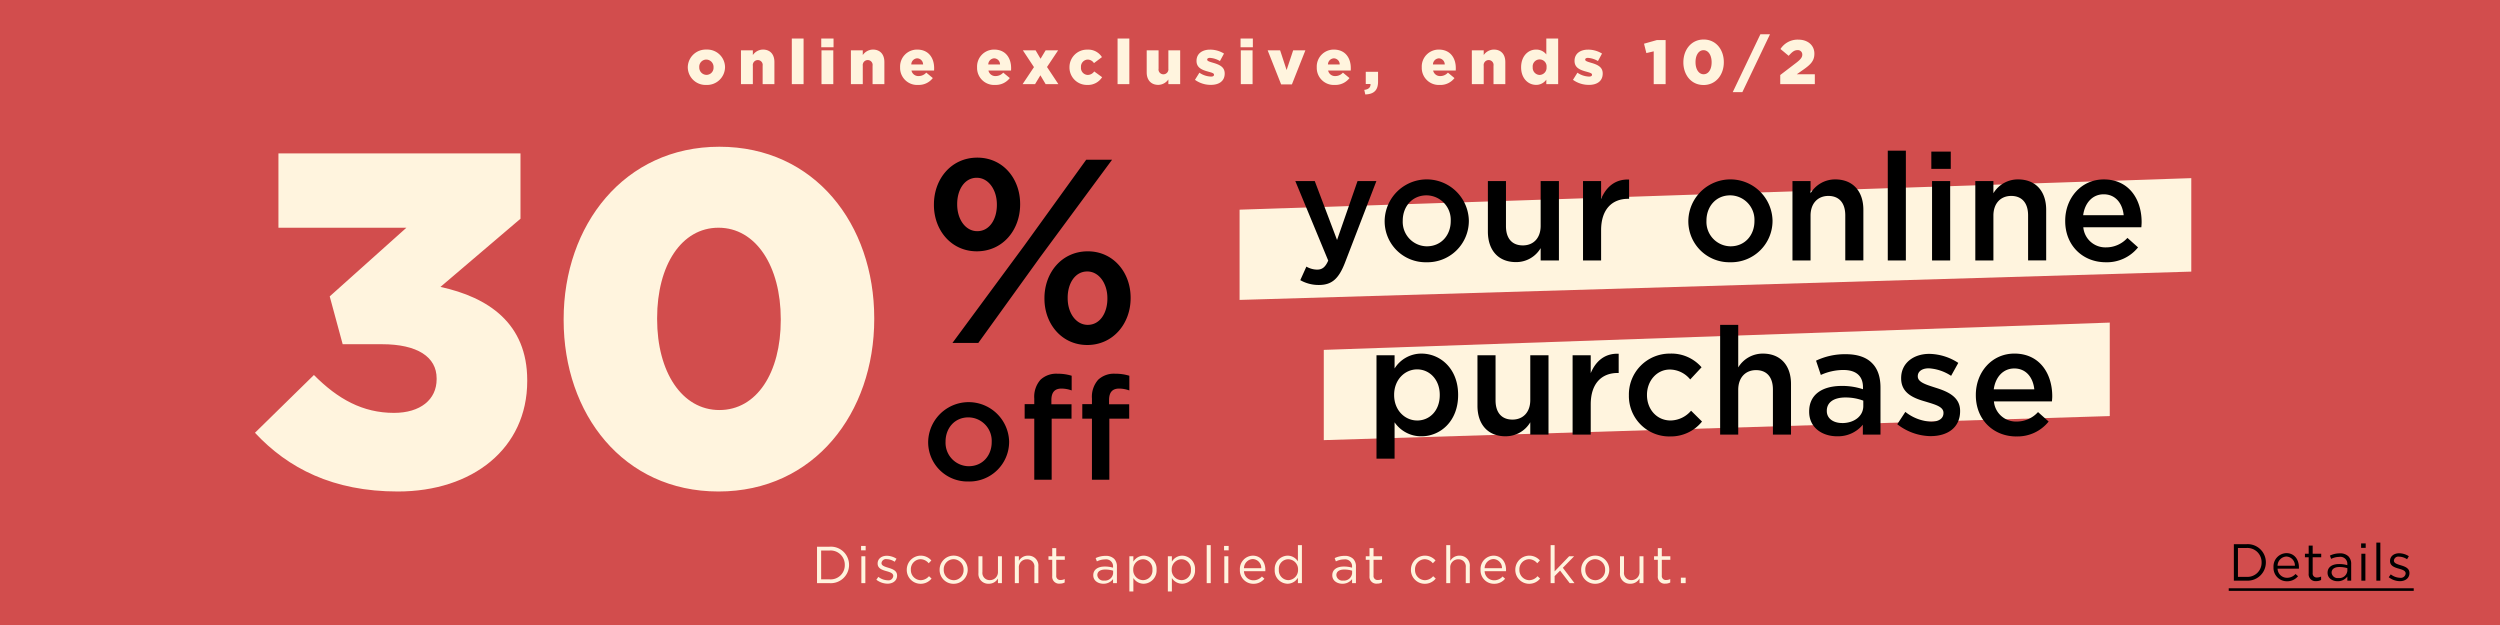 <?xml version="1.0" encoding="UTF-8"?>
<svg id="_230927_47-M6053_TYE30OffPurchase_NON-CARD_Offer_HP_US_SM_svg.svg" data-name="230927_47-M6053_TYE30OffPurchase_NON-CARD_Offer_HP_US_SM_svg.svg" xmlns="http://www.w3.org/2000/svg" width="720" height="180" viewBox="0 0 720 180">
  <defs>
    <style>
      .cls-1 {
        fill: #d24d4d;
      }

      .cls-2 {
        fill: #fff4de;
      }

      .cls-2, .cls-3 {
        fill-rule: evenodd;
      }
    </style>
  </defs>
  <rect id="bkg" class="cls-1" width="720" height="180"/>
  <path id="Rectangle_1997_copy_2" data-name="Rectangle 1997 copy 2" class="cls-2" d="M1846,60.386l274.09-9.08V78.225L1846,86.376V60.386Z" transform="translate(-1489)"/>
  <path id="Rectangle_1997_copy_3" data-name="Rectangle 1997 copy 3" class="cls-2" d="M1870.25,100.765l226.36-7.856v26.92l-226.36,6.927v-25.99Z" transform="translate(-1489)"/>
  <path id="purchase" class="cls-3" d="M1885.43,132.1h5.21V121.625a9.265,9.265,0,0,0,7.75,4.027c5.38,0,10.55-4.286,10.55-11.864V113.7c0-7.621-5.21-11.864-10.55-11.864a9.093,9.093,0,0,0-7.75,4.287v-3.811h-5.21V132.1Zm11.71-11c-3.53,0-6.63-2.945-6.63-7.318V113.7c0-4.373,3.1-7.318,6.63-7.318s6.51,2.9,6.51,7.318v0.087C1903.65,118.291,1900.72,121.106,1897.14,121.106Zm25.47,4.546a8.191,8.191,0,0,0,7.11-4.027v3.551h5.25V102.313h-5.25v12.9c0,3.55-2.12,5.629-5.13,5.629-3.1,0-4.87-1.992-4.87-5.543v-12.99h-5.21v14.549C1914.51,122.188,1917.48,125.652,1922.61,125.652Zm19.3-.476h5.22v-8.7c0-6.063,3.18-9.051,7.75-9.051h0.3V101.88c-4.01-.173-6.63,2.165-8.05,5.586v-5.153h-5.22v22.863Zm27.96,0.52a11.493,11.493,0,0,0,9.31-4.287l-3.15-3.118a7.923,7.923,0,0,1-5.9,2.815c-4,0-6.8-3.248-6.8-7.318V113.7c0-3.983,2.8-7.274,6.59-7.274a7.638,7.638,0,0,1,5.86,2.858l3.27-3.508a11.48,11.48,0,0,0-9.09-3.94,11.765,11.765,0,0,0-11.84,11.951v0.087A11.636,11.636,0,0,0,1969.87,125.7Zm14.53-.52h5.21v-12.9c0-3.55,2.11-5.672,5.13-5.672,3.1,0,4.86,2.035,4.86,5.586v12.99h5.21V110.583c0-5.282-2.97-8.746-8.09-8.746a8.238,8.238,0,0,0-7.11,3.983V93.566h-5.21v31.61Zm33.69,0.476a9.224,9.224,0,0,0,7.41-3.334v2.858h5.08V111.623c0-2.988-.77-5.413-2.45-7.058-1.6-1.646-4.14-2.555-7.54-2.555a19.31,19.31,0,0,0-8.57,1.862l1.38,4.113a15.738,15.738,0,0,1,6.5-1.428c3.66,0,5.64,1.732,5.64,4.979V112.1a18.844,18.844,0,0,0-6.11-.952c-5.56,0-9.39,2.424-9.39,7.361v0.086C2010.04,123.184,2013.83,125.652,2018.09,125.652Zm1.47-3.81c-2.5,0-4.44-1.256-4.44-3.464v-0.087c0-2.381,1.98-3.81,5.34-3.81a14.39,14.39,0,0,1,5.17.909v1.559C2025.63,119.85,2023,121.842,2019.56,121.842Zm25.5,3.767c4.74,0,8.45-2.382,8.45-7.188v-0.087c0-4.113-3.75-5.629-7.07-6.668-2.67-.866-5.12-1.559-5.12-3.247v-0.087c0-1.3,1.16-2.252,3.18-2.252a13.156,13.156,0,0,1,6.42,2.165l2.07-3.724a15.7,15.7,0,0,0-8.36-2.6c-4.52,0-8.1,2.642-8.1,6.972v0.086c0,4.374,3.75,5.759,7.11,6.712,2.67,0.823,5.08,1.429,5.08,3.2v0.087c0,1.515-1.29,2.468-3.53,2.468a12.845,12.845,0,0,1-7.45-2.814l-2.33,3.55A15.942,15.942,0,0,0,2045.06,125.609Zm24.65,0.087a11.464,11.464,0,0,0,9.3-4.287l-3.06-2.728a8.229,8.229,0,0,1-6.16,2.728,6.354,6.354,0,0,1-6.54-5.8h16.71c0.04-.52.09-1,0.09-1.473,0-6.582-3.67-12.3-10.9-12.3-6.51,0-11.11,5.369-11.11,11.908v0.086C2058.04,120.889,2063.12,125.7,2069.71,125.7Zm-6.51-13.554c0.48-3.55,2.72-6.018,5.91-6.018,3.44,0,5.42,2.641,5.77,6.018H2063.2Z" transform="translate(-1489)"/>
  <path id="your_online" data-name="your online" class="cls-3" d="M1874.07,69.12l-6.42-16.974h-5.6l9.48,22.906c-0.86,1.949-1.77,2.6-3.23,2.6a6.4,6.4,0,0,1-3.06-.866l-1.76,3.9a10.68,10.68,0,0,0,5.38,1.386c3.66,0,5.68-1.732,7.49-6.409l9.05-23.512h-5.43Zm25.77,6.409a11.922,11.922,0,0,0,12.19-11.908V63.534a12.127,12.127,0,0,0-24.25.087v0.087A11.789,11.789,0,0,0,1899.84,75.528Zm0.08-4.59a7.026,7.026,0,0,1-6.93-7.318V63.534c0-3.984,2.67-7.274,6.85-7.274a7.045,7.045,0,0,1,6.97,7.361v0.087C1906.81,67.647,1904.14,70.938,1899.92,70.938Zm25.68,4.546a8.166,8.166,0,0,0,7.11-4.027v3.551h5.26V52.146h-5.26v12.9c0,3.551-2.11,5.629-5.12,5.629-3.11,0-4.87-1.992-4.87-5.543V52.146h-5.21V66.695C1917.51,72.021,1920.48,75.485,1925.6,75.485Zm19.31-.476h5.21v-8.7c0-6.062,3.19-9.05,7.76-9.05h0.3V51.712c-4.01-.173-6.64,2.165-8.06,5.586V52.146h-5.21V75.009Zm42.39,0.52a11.916,11.916,0,0,0,12.19-11.908V63.534a12.127,12.127,0,0,0-24.25.087v0.087A11.8,11.8,0,0,0,1987.3,75.528Zm0.09-4.59a7.026,7.026,0,0,1-6.93-7.318V63.534c0-3.984,2.67-7.274,6.84-7.274a7.047,7.047,0,0,1,6.98,7.361v0.087C1994.28,67.647,1991.61,70.938,1987.39,70.938Zm17.84,4.07h5.21V62.1c0-3.551,2.12-5.672,5.13-5.672,3.1,0,4.87,2.035,4.87,5.586v12.99h5.21V60.416c0-5.283-2.97-8.747-8.1-8.747a8.25,8.25,0,0,0-7.11,3.984V52.146h-5.21V75.009Zm27.45,0h5.21V43.4h-5.21v31.61Zm12.54-26.37h5.6v-4.98h-5.6v4.98Zm0.21,26.371h5.22V52.146h-5.22V75.009Zm12.46,0h5.21V62.1c0-3.551,2.11-5.672,5.12-5.672,3.1,0,4.87,2.035,4.87,5.586v12.99h5.21V60.416c0-5.283-2.97-8.747-8.1-8.747a8.219,8.219,0,0,0-7.1,3.984V52.146h-5.21V75.009Zm37.56,0.52a11.5,11.5,0,0,0,9.31-4.287l-3.06-2.728a8.244,8.244,0,0,1-6.16,2.728,6.363,6.363,0,0,1-6.55-5.8h16.72c0.04-.52.08-1,0.08-1.472,0-6.582-3.66-12.3-10.9-12.3-6.5,0-11.11,5.369-11.11,11.908v0.087C2083.78,70.722,2088.86,75.528,2095.45,75.528Zm-6.5-13.553c0.47-3.551,2.71-6.019,5.9-6.019,3.45,0,5.43,2.641,5.77,6.019h-11.67Z" transform="translate(-1489)"/>
  <path id="_off" data-name="% off" class="cls-3" d="M1770.31,72.379c7.52,0,12.49-6.18,12.49-13.49V58.738c0-7.235-4.89-13.34-12.34-13.34s-12.49,6.1-12.49,13.49V59.04C1757.97,66.275,1762.94,72.379,1770.31,72.379Zm0-21.178c3.38,0,5.79,3.467,5.79,7.687V59.04c0,4.07-2.1,7.537-5.64,7.537-3.39,0-5.79-3.392-5.79-7.687V58.738C1764.67,54.669,1766.77,51.2,1770.31,51.2ZM1784,70.721l-20.69,28.036h7.45l17.76-24.644L1809.28,46h-7.45Zm18.13,28.639c7.45,0,12.49-6.18,12.49-13.49V85.719c0-7.235-4.96-13.339-12.34-13.339-7.44,0-12.48,6.1-12.48,13.49V86.02C1789.8,93.256,1794.76,99.36,1802.13,99.36Zm0.15-5.8c-3.38,0-5.79-3.391-5.79-7.687V85.719c0-4.07,2.11-7.536,5.64-7.536,3.39,0,5.8,3.467,5.8,7.687V86.02C1807.93,90.09,1805.82,93.557,1802.28,93.557Zm-34.38,45.111a11.446,11.446,0,0,0,11.73-11.41v-0.084a11.663,11.663,0,0,0-23.32.084v0.083A11.313,11.313,0,0,0,1767.9,138.668Zm0.09-4.4a6.744,6.744,0,0,1-6.67-7.011v-0.084c0-3.817,2.57-6.97,6.58-6.97a6.763,6.763,0,0,1,6.71,7.054v0.083C1774.61,131.116,1772.05,134.269,1767.99,134.269Zm18.88,3.9h5.01V120.577h5.72v-4.149h-5.8v-1.2c0-2.282.99-3.319,2.9-3.319a8.752,8.752,0,0,1,2.94.539v-4.232a13.4,13.4,0,0,0-4.06-.581,6.625,6.625,0,0,0-4.93,1.743,7.409,7.409,0,0,0-1.78,5.393v1.619h-2.77v4.19h2.77V138.17Zm16.61,0h5.01V120.577h5.72v-4.149h-5.8v-1.2c0-2.282.99-3.319,2.9-3.319a8.844,8.844,0,0,1,2.94.539v-4.232a13.4,13.4,0,0,0-4.06-.581,6.625,6.625,0,0,0-4.93,1.743,7.409,7.409,0,0,0-1.78,5.393v1.619h-2.78v4.19h2.78V138.17Z" transform="translate(-1489)"/>
  <path id="_30" data-name="30" class="cls-2" d="M1603.57,141.55c21.53,0,37.27-12.411,37.27-31.778V109.5c0-16.366-11.19-23.867-24.99-26.868l23.05-19.64V44.17h-69.71V65.583h36.86l-22.09,19.776,3.73,13.775h11.32c10.21,0,15.74,3.682,15.74,9.82v0.272c0,5.865-4.7,9.684-12.29,9.684-8.97,0-16.15-3.955-23.05-10.911l-16.98,16.639C1571.95,134.867,1584.93,141.55,1603.57,141.55Zm92.35,0c27.6,0,44.86-22.64,44.86-49.645V91.633c0-27-17.12-49.372-44.59-49.372s-44.86,22.64-44.86,49.645v0.273C1651.33,119.183,1668.45,141.55,1695.92,141.55Zm0.27-23.459c-10.76,0-17.94-10.91-17.94-26.186V91.633c0-15.275,7.04-26.05,17.67-26.05,10.76,0,17.94,11.047,17.94,26.323v0.273C1713.86,107.317,1706.96,118.091,1696.19,118.091Z" transform="translate(-1489)"/>
  <path id="online_exclusive_ends_10_2" data-name="online exclusive, ends 10/2" class="cls-2" d="M1692.42,24.461a5.178,5.178,0,0,0,5.39-5.093V19.332a5.126,5.126,0,0,0-5.35-5.057,5.182,5.182,0,0,0-5.38,5.092V19.4A5.13,5.13,0,0,0,1692.42,24.461Zm0.04-2.9a2.108,2.108,0,0,1-2.07-2.2V19.332a2.042,2.042,0,0,1,2.03-2.177,2.127,2.127,0,0,1,2.08,2.213V19.4A2.045,2.045,0,0,1,1692.46,21.564Zm9.94,2.663h3.42V18.954a1.444,1.444,0,0,1,1.43-1.656,1.413,1.413,0,0,1,1.39,1.656v5.272h3.39v-6.37c0-2.213-1.24-3.581-3.3-3.581a3.579,3.579,0,0,0-2.91,1.583V14.492h-3.42v9.735Zm14.64,0h3.39V11.091h-3.39V24.227Zm8.48-10.617h3.54V11.091h-3.54V13.61Zm0.07,10.617h3.4V14.492h-3.4v9.735Zm8.47,0h3.42V18.954a1.446,1.446,0,0,1,1.44-1.656,1.411,1.411,0,0,1,1.38,1.656v5.272h3.4v-6.37c0-2.213-1.24-3.581-3.31-3.581a3.609,3.609,0,0,0-2.91,1.583V14.492h-3.42v9.735Zm19.38,0.234a5.073,5.073,0,0,0,4.21-1.979l-1.89-1.565a2.9,2.9,0,0,1-2.15.99,2.009,2.009,0,0,1-2.11-1.6h6.51c0.02-.234.02-0.486,0.02-0.7,0-2.861-1.55-5.326-4.89-5.326a4.881,4.881,0,0,0-4.91,5.092V19.4A4.907,4.907,0,0,0,1753.44,24.461Zm-1.99-5.9a1.8,1.8,0,0,1,1.69-1.763,1.761,1.761,0,0,1,1.71,1.763h-3.4Zm24.16,5.9a5.086,5.086,0,0,0,4.21-1.979l-1.89-1.565a2.9,2.9,0,0,1-2.16.99,2.005,2.005,0,0,1-2.1-1.6h6.51c0.02-.234.02-0.486,0.02-0.7,0-2.861-1.55-5.326-4.89-5.326a4.881,4.881,0,0,0-4.91,5.092V19.4A4.907,4.907,0,0,0,1775.61,24.461Zm-1.99-5.9a1.8,1.8,0,0,1,1.69-1.763,1.746,1.746,0,0,1,1.7,1.763h-3.39Zm13.63-4.067h-3.67l3.2,4.841-3.27,4.895h3.59l1.53-2.537,1.51,2.537h3.67l-3.27-4.931,3.2-4.8h-3.6l-1.46,2.429Zm14.85,9.969a4.81,4.81,0,0,0,4.31-2.231l-2.28-1.656a2.276,2.276,0,0,1-1.87,1.008,2.019,2.019,0,0,1-1.94-2.214V19.332a2.037,2.037,0,0,1,1.92-2.177,2.193,2.193,0,0,1,1.82,1.026l2.3-1.727a4.628,4.628,0,0,0-4.15-2.159,5.04,5.04,0,0,0-5.2,5.074V19.4A5.011,5.011,0,0,0,1802.1,24.461Zm8.76-.234h3.39V11.091h-3.39V24.227Zm11.72,0.216a3.6,3.6,0,0,0,2.91-1.566v1.35h3.4V14.492h-3.4v5.272a1.439,1.439,0,0,1-1.44,1.638,1.4,1.4,0,0,1-1.38-1.638V14.492h-3.42v6.352C1819.25,23.057,1820.51,24.443,1822.58,24.443Zm15.15,0c2.38,0,3.98-1.116,3.98-3.257V21.15c0-1.889-1.53-2.555-3.45-3.1-1.01-.306-1.59-0.486-1.59-0.864V17.155c0-.288.27-0.486,0.79-0.486a6.392,6.392,0,0,1,2.88.918l1.17-2.159a7.618,7.618,0,0,0-4.01-1.134c-2.25,0-3.9,1.152-3.9,3.221v0.036c0,1.943,1.53,2.591,3.45,3.1,1.03,0.288,1.58.45,1.58,0.846v0.036c0,0.342-.28.522-0.88,0.522a6.249,6.249,0,0,1-3.32-1.116l-1.28,2.051A7.763,7.763,0,0,0,1837.73,24.443Zm8.55-10.833h3.54V11.091h-3.54V13.61Zm0.07,10.617h3.39V14.492h-3.39v9.735Zm11.61,0.072h3.11l3.88-9.807h-3.52l-1.89,5.686-1.87-5.686h-3.59Zm15.48,0.162a5.086,5.086,0,0,0,4.21-1.979l-1.89-1.565a2.9,2.9,0,0,1-2.16.99,2.005,2.005,0,0,1-2.1-1.6h6.51c0.02-.234.02-0.486,0.02-0.7,0-2.861-1.55-5.326-4.89-5.326a4.881,4.881,0,0,0-4.91,5.092V19.4A4.907,4.907,0,0,0,1873.44,24.461Zm-1.99-5.9a1.8,1.8,0,0,1,1.69-1.763,1.746,1.746,0,0,1,1.7,1.763h-3.39ZM1882.2,27.2c2.23-.072,3.68-0.99,3.68-3.653V20.682h-3.54v3.509h1.37c0.05,0.972-.59,1.566-1.8,1.692Zm21.48-2.735a5.073,5.073,0,0,0,4.21-1.979L1906,20.916a2.9,2.9,0,0,1-2.15.99,2.016,2.016,0,0,1-2.11-1.6h6.51c0.02-.234.02-0.486,0.02-0.7,0-2.861-1.55-5.326-4.89-5.326a4.881,4.881,0,0,0-4.91,5.092V19.4A4.907,4.907,0,0,0,1903.68,24.461Zm-1.99-5.9a1.8,1.8,0,0,1,1.69-1.763,1.761,1.761,0,0,1,1.71,1.763h-3.4Zm11.2,5.668h3.42V18.954a1.444,1.444,0,0,1,1.43-1.656,1.413,1.413,0,0,1,1.39,1.656v5.272h3.4v-6.37c0-2.213-1.24-3.581-3.31-3.581a3.594,3.594,0,0,0-2.91,1.583V14.492h-3.42v9.735Zm18.5,0.216a3.574,3.574,0,0,0,2.95-1.511v1.3h3.41V11.091h-3.41v4.589a3.652,3.652,0,0,0-2.97-1.4c-2.3,0-4.29,1.925-4.29,5.092V19.4C1927.08,22.517,1929.07,24.443,1931.39,24.443Zm1.03-2.861a2.073,2.073,0,0,1-2-2.214V19.332a2.006,2.006,0,1,1,3.99,0v0.036A2.059,2.059,0,0,1,1932.42,21.582Zm14.18,2.861c2.38,0,3.98-1.116,3.98-3.257V21.15c0-1.889-1.53-2.555-3.46-3.1-1-.306-1.58-0.486-1.58-0.864V17.155c0-.288.27-0.486,0.79-0.486a6.392,6.392,0,0,1,2.88.918l1.17-2.159a7.618,7.618,0,0,0-4.01-1.134c-2.25,0-3.9,1.152-3.9,3.221v0.036c0,1.943,1.53,2.591,3.45,3.1,1.02,0.288,1.58.45,1.58,0.846v0.036c0,0.342-.29.522-0.88,0.522a6.222,6.222,0,0,1-3.32-1.116l-1.28,2.051A7.763,7.763,0,0,0,1946.6,24.443Zm18.67-.216h3.43V11.541h-2.53l-3.69,1.044,0.67,2.7,2.12-.5v9.447Zm14.34,0.252c3.6,0,5.85-2.987,5.85-6.55V17.893c0-3.563-2.23-6.514-5.81-6.514s-5.84,2.987-5.84,6.55v0.036C1973.81,21.528,1976.04,24.479,1979.61,24.479Zm0.04-3.1c-1.4,0-2.34-1.44-2.34-3.455V17.893c0-2.016.92-3.437,2.3-3.437,1.41,0,2.34,1.458,2.34,3.473v0.036C1981.95,19.962,1981.05,21.384,1979.65,21.384Zm8.38,5.147h2.77l7.96-16.663h-2.77Zm13.68-2.3h9.96V21.384h-5.19l2.15-1.512c1.87-1.349,2.91-2.393,2.91-4.409V15.428c0-2.376-1.88-4.013-4.63-4.013a5.853,5.853,0,0,0-5.13,2.7l2.36,1.961c0.99-1.133,1.65-1.637,2.5-1.637a1.266,1.266,0,0,1,1.42,1.3c0,0.756-.47,1.35-1.64,2.267l-4.71,3.6v2.627Z" transform="translate(-1489)"/>
  <path id="Discount_applied_at_checkout." data-name="Discount applied at checkout." class="cls-2" d="M1724.3,167.95h3.65a5.257,5.257,0,0,0,5.58-5.25v-0.03a5.234,5.234,0,0,0-5.58-5.22h-3.65v10.5Zm3.65-9.405a4.09,4.09,0,0,1,4.35,4.155v0.03a4.067,4.067,0,0,1-4.35,4.125h-2.46v-8.31h2.46Zm9.04-.045h1.32v-1.275h-1.32V158.5Zm0.08,9.45h1.15V160.2h-1.15v7.755Zm7.53,0.15c1.54,0,2.76-.855,2.76-2.325v-0.03c0-1.4-1.29-1.86-2.49-2.22-1.04-.315-2-0.6-2-1.335v-0.03a1.288,1.288,0,0,1,1.5-1.125,4.4,4.4,0,0,1,2.3.75l0.52-.87a5.275,5.275,0,0,0-2.79-.855c-1.53,0-2.64.885-2.64,2.22v0.03c0,1.425,1.35,1.845,2.57,2.19,1.02,0.285,1.93.585,1.93,1.365v0.03a1.378,1.378,0,0,1-1.6,1.23,4.536,4.536,0,0,1-2.69-.99l-0.58.825A5.334,5.334,0,0,0,1744.6,168.1Zm9.52,0.03a4,4,0,0,0,3.17-1.5l-0.74-.69a3.191,3.191,0,0,1-2.37,1.155,2.9,2.9,0,0,1-2.85-3.015v-0.03a2.863,2.863,0,0,1,2.78-3,3.112,3.112,0,0,1,2.35,1.17l0.77-.81a4.039,4.039,0,0,0-7.08,2.67v0.03A3.981,3.981,0,0,0,1754.12,168.13Zm9.51,0a4.031,4.031,0,0,0,4.07-4.05v-0.03a4.045,4.045,0,0,0-8.09.03v0.03A3.976,3.976,0,0,0,1763.63,168.13Zm0.03-1.035a2.908,2.908,0,0,1-2.86-3.015v-0.03a2.858,2.858,0,0,1,2.83-3,2.931,2.931,0,0,1,2.88,3.03v0.03A2.862,2.862,0,0,1,1763.66,167.1Zm10.1,1.02a2.946,2.946,0,0,0,2.65-1.515v1.35h1.14V160.2h-1.14v4.44a2.286,2.286,0,0,1-2.32,2.43,2.068,2.068,0,0,1-2.15-2.34V160.2h-1.15v4.815A2.83,2.83,0,0,0,1773.76,168.115Zm7.51-.165h1.16v-4.44a2.281,2.281,0,0,1,2.32-2.43,2.068,2.068,0,0,1,2.15,2.34v4.53h1.15v-4.815a2.83,2.83,0,0,0-2.97-3.1,2.934,2.934,0,0,0-2.65,1.515V160.2h-1.16v7.755Zm12.96,0.135a2.925,2.925,0,0,0,1.4-.33v-0.99a2.462,2.462,0,0,1-1.13.27,1.144,1.144,0,0,1-1.3-1.29v-4.53h2.46V160.2h-2.46v-2.34h-1.16v2.34h-1.08v1.02h1.08v4.68A1.976,1.976,0,0,0,1794.23,168.085Zm12.53,0.03a3.4,3.4,0,0,0,2.8-1.335v1.17h1.11v-4.74a3.079,3.079,0,0,0-.79-2.265,3.408,3.408,0,0,0-2.51-.855,6.437,6.437,0,0,0-2.82.645l0.35,0.945a5.4,5.4,0,0,1,2.35-.57,2,2,0,0,1,2.31,2.115v0.27a8.2,8.2,0,0,0-2.38-.33c-1.97,0-3.32.87-3.32,2.5v0.03C1803.86,167.29,1805.32,168.115,1806.76,168.115Zm0.22-.915a1.718,1.718,0,0,1-1.95-1.545v-0.03c0-.975.81-1.6,2.27-1.6a8.119,8.119,0,0,1,2.28.33v0.75A2.346,2.346,0,0,1,1806.98,167.2Zm7.28,3.15h1.15v-3.885a3.5,3.5,0,0,0,2.97,1.65,3.8,3.8,0,0,0,3.71-4.035v-0.03a3.786,3.786,0,0,0-3.71-4.02,3.493,3.493,0,0,0-2.97,1.725V160.2h-1.15V170.35Zm3.91-3.27a2.882,2.882,0,0,1-2.8-3v-0.03a2.888,2.888,0,0,1,2.8-2.985,2.792,2.792,0,0,1,2.73,3v0.03A2.737,2.737,0,0,1,1818.17,167.08Zm7.17,3.27h1.16v-3.885a3.5,3.5,0,0,0,2.97,1.65,3.8,3.8,0,0,0,3.7-4.035v-0.03a3.779,3.779,0,0,0-3.7-4.02,3.48,3.48,0,0,0-2.97,1.725V160.2h-1.16V170.35Zm3.92-3.27a2.89,2.89,0,0,1-2.81-3v-0.03a2.9,2.9,0,0,1,2.81-2.985,2.792,2.792,0,0,1,2.73,3v0.03A2.737,2.737,0,0,1,1829.26,167.08Zm7.27,0.87h1.16V157h-1.16v10.95Zm5-9.45h1.32v-1.275h-1.32V158.5Zm0.07,9.45h1.16V160.2h-1.16v7.755Zm8.36,0.18a3.993,3.993,0,0,0,3.19-1.455l-0.72-.645a3.206,3.206,0,0,1-2.44,1.095,2.705,2.705,0,0,1-2.73-2.625h6.15c0.01-.135.01-0.225,0.01-0.375,0-2.265-1.32-4.095-3.61-4.095a3.822,3.822,0,0,0-3.72,4.035v0.03A3.855,3.855,0,0,0,1849.96,168.13Zm-2.7-4.485a2.673,2.673,0,0,1,2.52-2.64,2.553,2.553,0,0,1,2.47,2.64h-4.99Zm12.57,4.47a3.493,3.493,0,0,0,2.97-1.725v1.56h1.15V157h-1.15v4.68a3.5,3.5,0,0,0-2.97-1.65,3.809,3.809,0,0,0-3.71,4.035v0.03A3.786,3.786,0,0,0,1859.83,168.115Zm0.21-1.035a2.8,2.8,0,0,1-2.73-3v-0.03a2.737,2.737,0,0,1,2.73-2.985,2.878,2.878,0,0,1,2.8,2.985v0.03A2.892,2.892,0,0,1,1860.04,167.08Zm15.55,1.035a3.4,3.4,0,0,0,2.81-1.335v1.17h1.11v-4.74a3.043,3.043,0,0,0-.8-2.265,3.4,3.4,0,0,0-2.5-.855,6.371,6.371,0,0,0-2.82.645l0.34,0.945a5.405,5.405,0,0,1,2.36-.57,2,2,0,0,1,2.31,2.115v0.27a8.271,8.271,0,0,0-2.39-.33c-1.96,0-3.31.87-3.31,2.5v0.03C1872.7,167.29,1874.15,168.115,1875.59,168.115Zm0.23-.915a1.718,1.718,0,0,1-1.95-1.545v-0.03c0-.975.81-1.6,2.26-1.6a8.06,8.06,0,0,1,2.28.33v0.75A2.343,2.343,0,0,1,1875.82,167.2Zm9.79,0.885a2.925,2.925,0,0,0,1.4-.33v-0.99a2.462,2.462,0,0,1-1.13.27,1.144,1.144,0,0,1-1.3-1.29v-4.53h2.46V160.2h-2.46v-2.34h-1.16v2.34h-1.08v1.02h1.08v4.68A1.976,1.976,0,0,0,1885.61,168.085Zm13.71,0.045a4,4,0,0,0,3.17-1.5l-0.74-.69a3.191,3.191,0,0,1-2.37,1.155,2.9,2.9,0,0,1-2.85-3.015v-0.03a2.863,2.863,0,0,1,2.78-3,3.112,3.112,0,0,1,2.35,1.17l0.77-.81a4.039,4.039,0,0,0-7.08,2.67v0.03A3.981,3.981,0,0,0,1899.32,168.13Zm6.2-.18h1.15v-4.44a2.283,2.283,0,0,1,2.33-2.43,2.066,2.066,0,0,1,2.14,2.34v4.53h1.16v-4.815a2.835,2.835,0,0,0-2.97-3.1,2.939,2.939,0,0,0-2.66,1.515V157h-1.15v10.95Zm13.75,0.18a4.013,4.013,0,0,0,3.2-1.455l-0.72-.645a3.212,3.212,0,0,1-2.45,1.095,2.711,2.711,0,0,1-2.73-2.625h6.15a2.265,2.265,0,0,0,.02-0.375c0-2.265-1.32-4.095-3.62-4.095a3.828,3.828,0,0,0-3.72,4.035v0.03A3.855,3.855,0,0,0,1919.27,168.13Zm-2.7-4.485a2.673,2.673,0,0,1,2.52-2.64,2.555,2.555,0,0,1,2.48,2.64h-5Zm12.81,4.485a4,4,0,0,0,3.17-1.5l-0.74-.69a3.191,3.191,0,0,1-2.37,1.155,2.9,2.9,0,0,1-2.85-3.015v-0.03a2.863,2.863,0,0,1,2.78-3,3.112,3.112,0,0,1,2.35,1.17l0.77-.81a4.039,4.039,0,0,0-7.08,2.67v0.03A3.981,3.981,0,0,0,1929.38,168.13Zm6.2-.18h1.15v-2.025l1.58-1.59,2.77,3.615h1.38l-3.36-4.425,3.26-3.33h-1.44l-4.19,4.365V157h-1.15v10.95Zm12.82,0.18a4.031,4.031,0,0,0,4.07-4.05v-0.03a4.045,4.045,0,0,0-8.09.03v0.03A3.976,3.976,0,0,0,1948.4,168.13Zm0.03-1.035a2.908,2.908,0,0,1-2.86-3.015v-0.03a2.858,2.858,0,0,1,2.83-3,2.931,2.931,0,0,1,2.88,3.03v0.03A2.862,2.862,0,0,1,1948.43,167.1Zm10.1,1.02a2.946,2.946,0,0,0,2.65-1.515v1.35h1.14V160.2h-1.14v4.44a2.286,2.286,0,0,1-2.32,2.43,2.068,2.068,0,0,1-2.15-2.34V160.2h-1.15v4.815A2.83,2.83,0,0,0,1958.53,168.115Zm10.11-.03a2.885,2.885,0,0,0,1.39-.33v-0.99a2.4,2.4,0,0,1-1.12.27,1.151,1.151,0,0,1-1.31-1.29v-4.53h2.46V160.2h-2.46v-2.34h-1.15v2.34h-1.08v1.02h1.08v4.68A1.972,1.972,0,0,0,1968.64,168.085Zm4.45-.135h1.38v-1.575h-1.38v1.575Z" transform="translate(-1489)"/>
  <path id="Details" class="cls-3" d="M2132.35,167.227h3.64a5.257,5.257,0,0,0,5.58-5.25v-0.03a5.234,5.234,0,0,0-5.58-5.221h-3.64v10.5Zm3.64-9.406a4.09,4.09,0,0,1,4.35,4.156v0.03a4.067,4.067,0,0,1-4.35,4.125h-2.46v-8.311h2.46Zm11.64,9.586a4.013,4.013,0,0,0,3.2-1.455l-0.72-.645a3.212,3.212,0,0,1-2.45,1.095,2.7,2.7,0,0,1-2.72-2.625h6.14c0.01-.135.01-0.225,0.01-0.375,0-2.266-1.31-4.1-3.61-4.1a3.821,3.821,0,0,0-3.71,4.036v0.03A3.853,3.853,0,0,0,2147.63,167.407Zm-2.69-4.485a2.672,2.672,0,0,1,2.51-2.641,2.556,2.556,0,0,1,2.48,2.641h-4.99Zm11.14,4.44a2.925,2.925,0,0,0,1.4-.33v-0.99a2.462,2.462,0,0,1-1.13.27,1.144,1.144,0,0,1-1.3-1.29v-4.531h2.46v-1.02h-2.46v-2.34h-1.15v2.34h-1.08v1.02h1.08v4.681A1.969,1.969,0,0,0,2156.08,167.362Zm6.15,0.03a3.4,3.4,0,0,0,2.8-1.335v1.17h1.11v-4.74a3.045,3.045,0,0,0-.8-2.266,3.382,3.382,0,0,0-2.5-.855,6.437,6.437,0,0,0-2.82.645l0.35,0.945a5.4,5.4,0,0,1,2.35-.57,2,2,0,0,1,2.31,2.116v0.27a8.2,8.2,0,0,0-2.38-.33c-1.97,0-3.31.87-3.31,2.5v0.03C2159.34,166.567,2160.79,167.392,2162.23,167.392Zm0.22-.915a1.718,1.718,0,0,1-1.95-1.545V164.9c0-.975.81-1.6,2.27-1.6a8.041,8.041,0,0,1,2.27.33v0.75A2.337,2.337,0,0,1,2162.45,166.477Zm6.55-8.7h1.32V156.5H2169v1.275Zm0.07,9.451h1.16v-7.756h-1.16v7.756Zm4.32,0h1.15V156.276h-1.15v10.951Zm6.77,0.15c1.55,0,2.76-.855,2.76-2.325v-0.03c0-1.395-1.29-1.86-2.49-2.22-1.03-.315-1.99-0.6-1.99-1.335v-0.031a1.283,1.283,0,0,1,1.5-1.125,4.369,4.369,0,0,1,2.29.75l0.52-.87a5.268,5.268,0,0,0-2.78-.855c-1.53,0-2.64.885-2.64,2.221v0.03c0,1.425,1.35,1.845,2.56,2.19,1.02,0.285,1.94.585,1.94,1.365v0.03a1.388,1.388,0,0,1-1.61,1.23,4.531,4.531,0,0,1-2.68-.99l-0.58.825A5.283,5.283,0,0,0,2180.16,167.377Zm-49.29,2.8v-0.75h53.28v0.75h-53.28Z" transform="translate(-1489)"/>
</svg>
